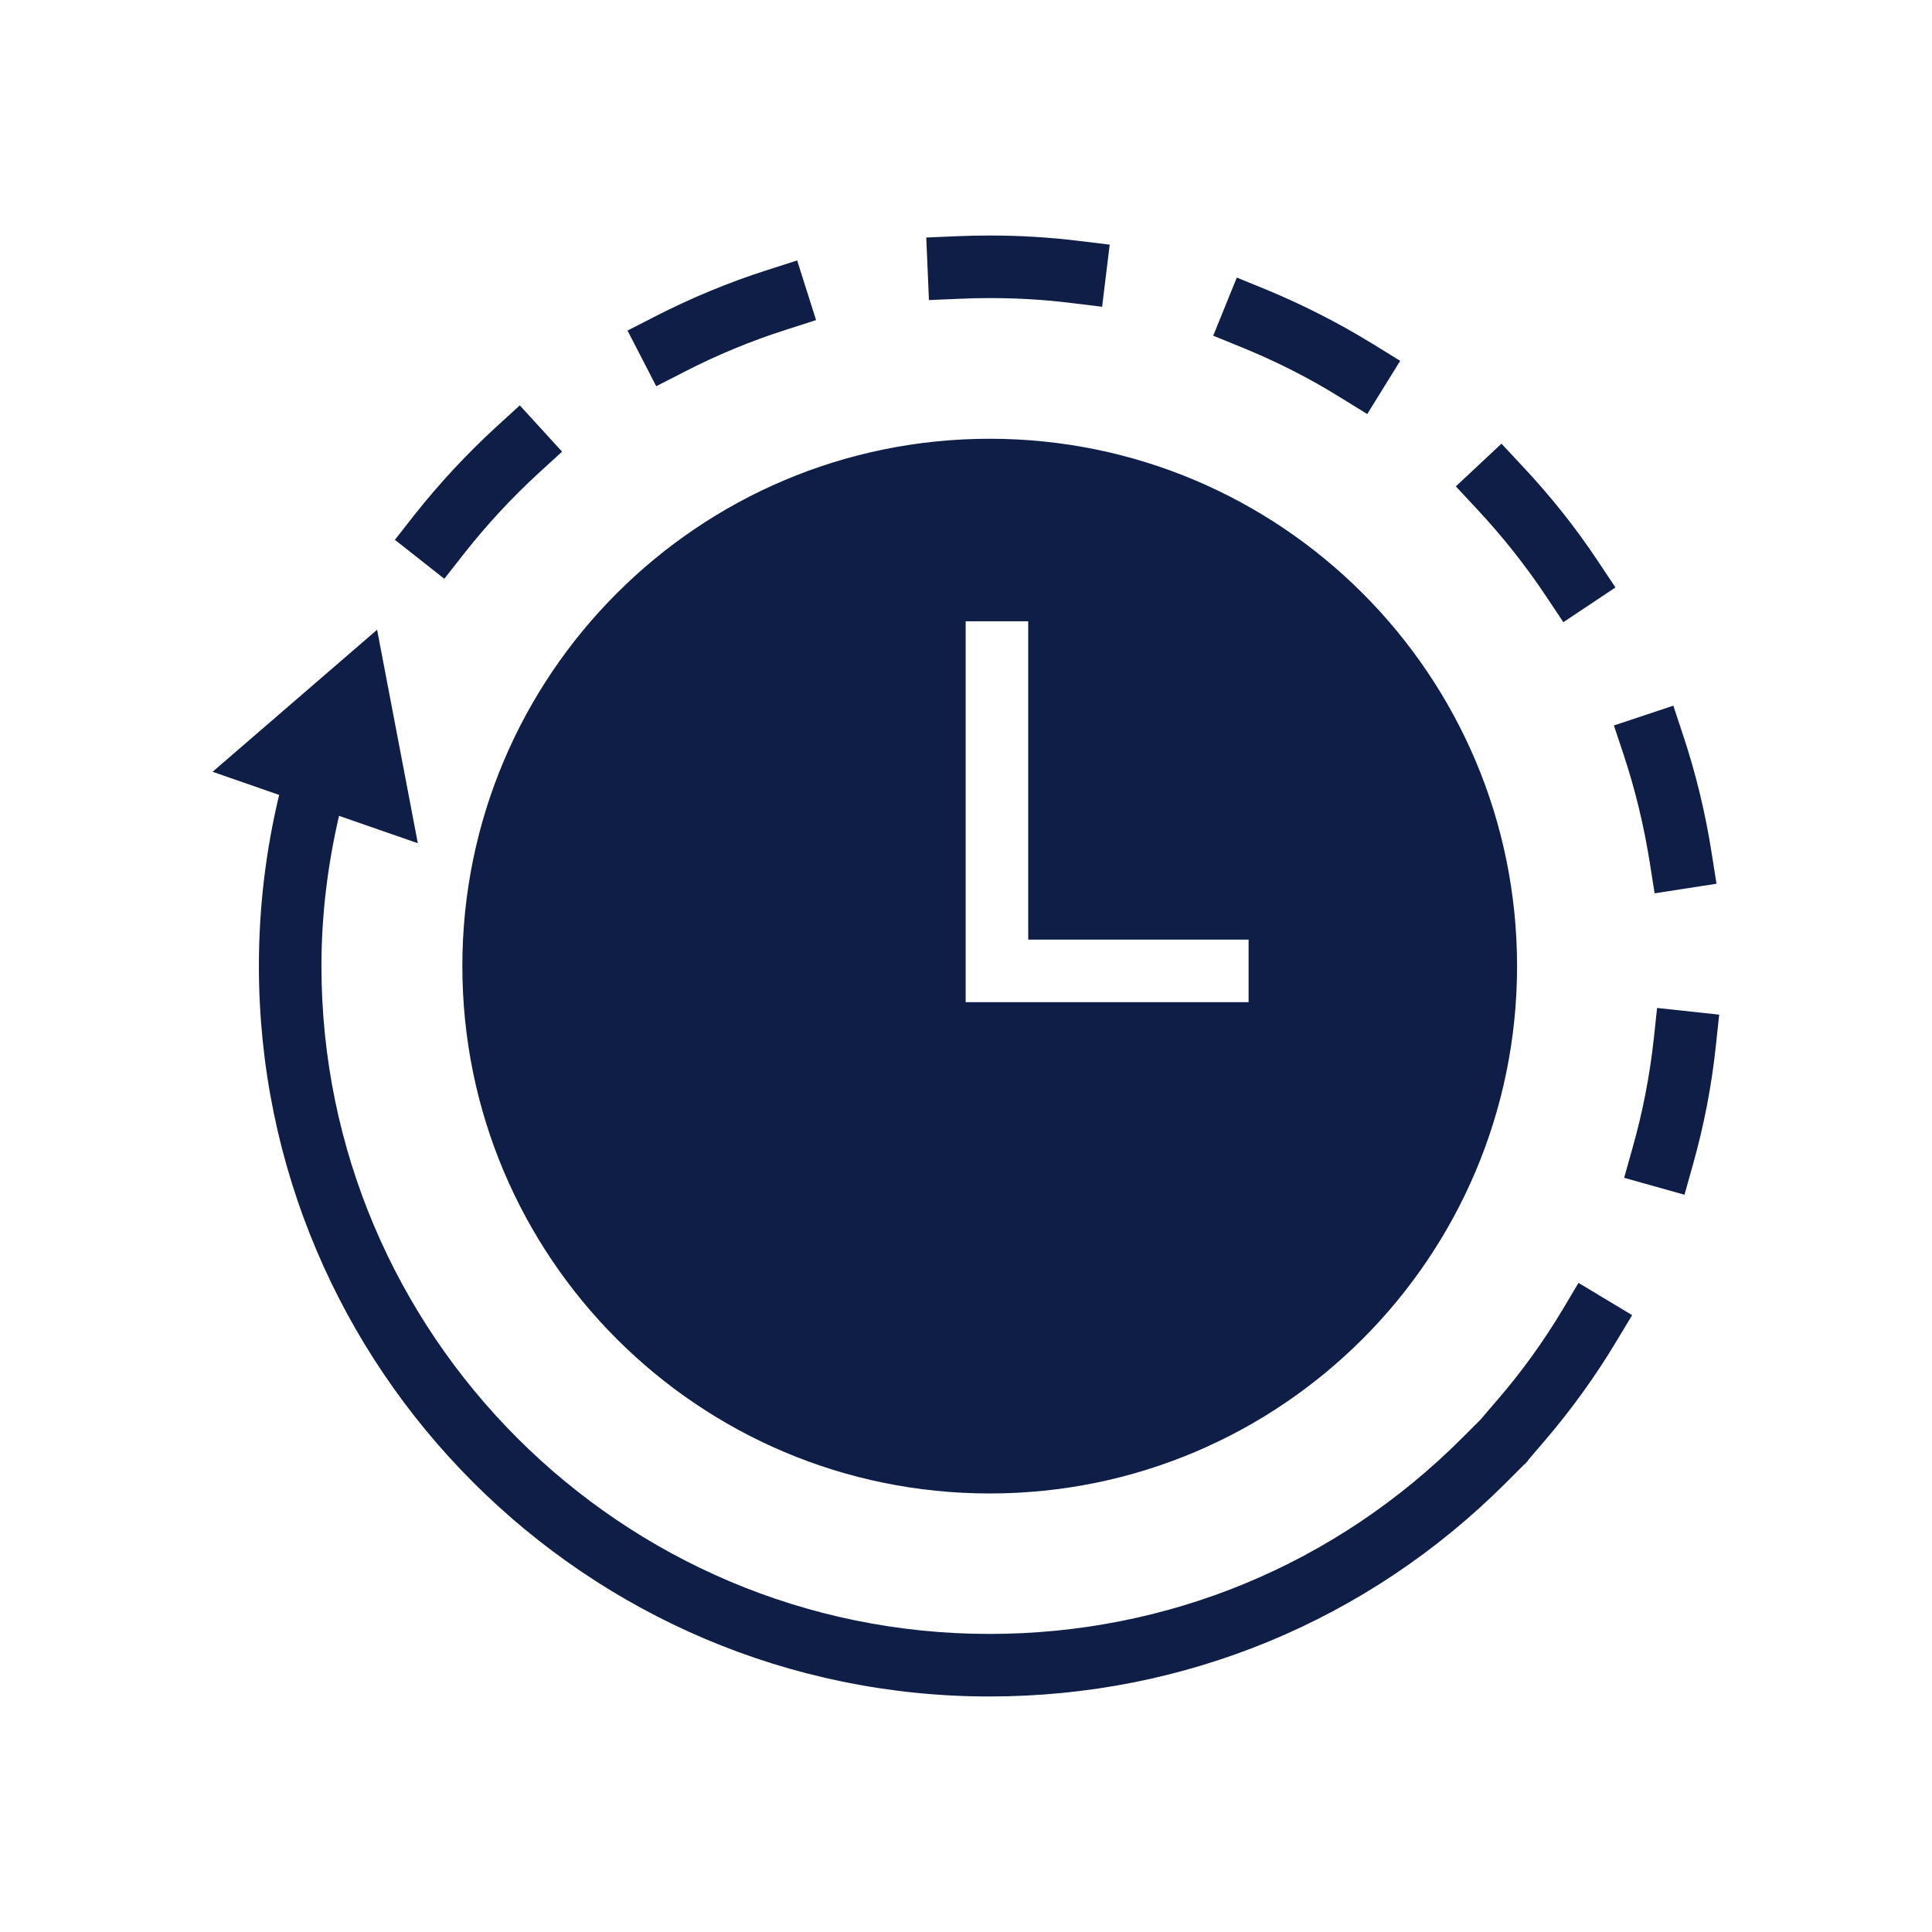 <svg xmlns="http://www.w3.org/2000/svg" viewBox="0 0 86.79 86.79"><style>.st1{fill:#0f1e46}</style><g id="Ebene_1"><path class="st1" d="M44.46 67.09c13.08 0 23.69-10.61 23.69-23.69 0-13.08-10.61-23.69-23.69-23.69-13.08 0-23.69 10.61-23.69 23.69 0 13.08 10.6 23.69 23.69 23.69zm-1.08-24.88v-14.3h2.81v14.3h9.9v2.81H43.38v-2.81zM43.14 13.42c.44-.02.88-.03 1.32-.03h.01c1.21 0 2.44.07 3.64.22l1.4.17.34-2.79-1.4-.17c-1.31-.16-2.65-.24-3.98-.24h-.01c-.48 0-.96.01-1.44.03l-1.41.06.12 2.81 1.41-.06zM69.45 26.78l.78 1.17 2.34-1.56-.78-1.17c-1-1.51-2.14-2.94-3.38-4.26l-.96-1.03-2.05 1.92.96 1.03c1.13 1.21 2.17 2.52 3.09 3.9zM72.94 33.91c.52 1.57.91 3.19 1.17 4.83l.22 1.39 2.78-.43-.22-1.39c-.28-1.79-.71-3.57-1.28-5.28l-.44-1.33-2.67.89.44 1.32zM60.22 17.86l1.2.74 1.48-2.39-1.2-.74c-1.54-.95-3.17-1.78-4.84-2.47l-1.3-.53-1.06 2.61 1.3.53c1.52.62 3.01 1.37 4.42 2.25zM30.73 16.71c1.47-.76 3.02-1.4 4.59-1.9l1.34-.43-.85-2.68-1.34.43c-1.72.55-3.41 1.25-5.03 2.08l-1.25.64 1.29 2.5 1.25-.64z"/><path class="st1" d="M70.19 58.84c-.85 1.42-1.83 2.78-2.91 4.03l-.77.9-.84.84C60 70.28 52.47 73.4 44.45 73.4c-16.55 0-30.01-13.46-30.01-30.01 0-2.29.28-4.54.79-6.74l3.54 1.23-1.83-9.59-7.39 6.38 2.99 1.04c-.6 2.5-.91 5.07-.91 7.68 0 18.1 14.72 32.82 32.82 32.82 8.77 0 17.01-3.41 23.21-9.61l.83-.83.01.01.07-.09.08-.08-.01-.01.77-.9c1.18-1.38 2.25-2.86 3.18-4.41l.73-1.21-2.41-1.45-.72 1.21zM74.44 45.28l-.15 1.4c-.18 1.65-.5 3.29-.95 4.88l-.38 1.35 2.71.76.38-1.35c.49-1.74.84-3.53 1.03-5.34l.15-1.4-2.79-.3zM20.83 24.89c1.02-1.3 2.16-2.53 3.38-3.65l1.04-.95-1.9-2.08-1.04.95c-1.33 1.22-2.58 2.56-3.7 3.98l-.87 1.11L19.96 26l.87-1.11z"/><path fill="none" stroke="#00ff5a" stroke-width="3" stroke-miterlimit="10" d="M-164.99-559.43h2830.92V978.88H-164.99z"/></g></svg>